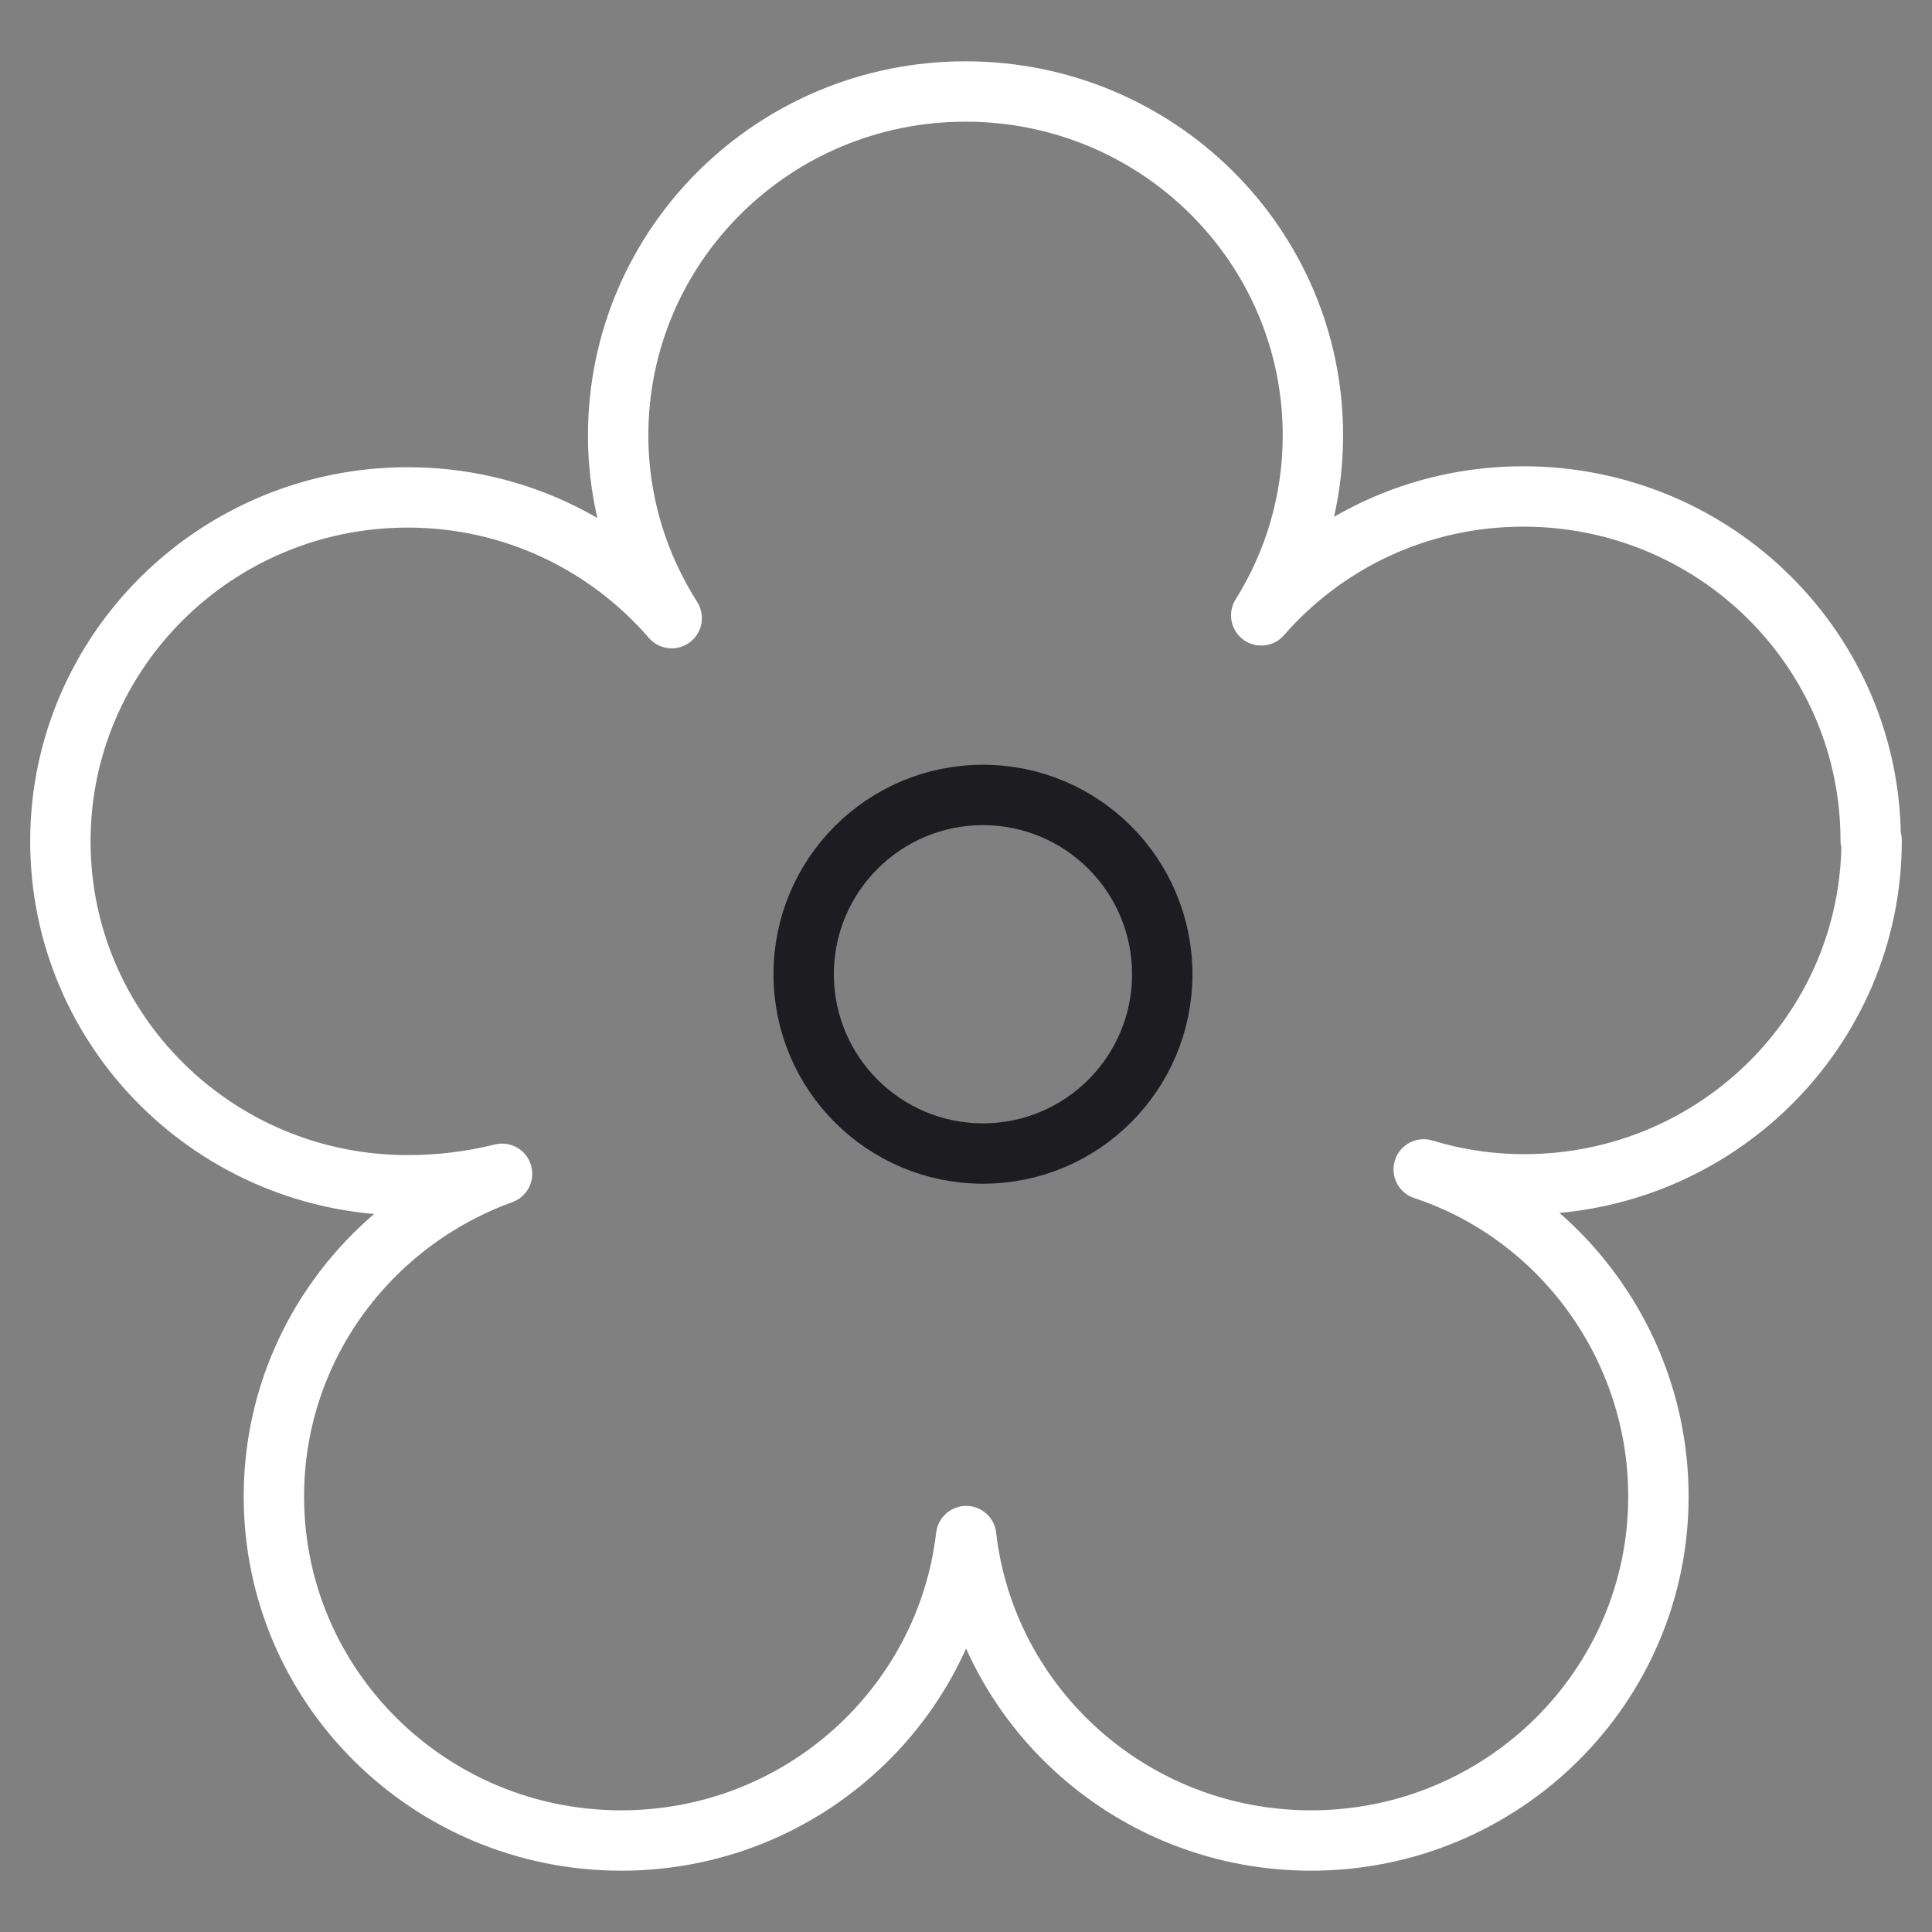 <svg width="64" height="64" viewBox="0 0 64 64" fill="none" xmlns="http://www.w3.org/2000/svg">
<rect x="0" y="0" width="64" height="64" fill="#808080" stroke="none"/>
<path d="M61.969 27.84C61.969 21.55 56.824 16.446 50.462 16.446C46.987 16.446 43.883 17.972 41.78 20.385C42.863 18.652 43.492 16.611 43.492 14.425C43.492 8.135 38.346 3.031 31.985 3.031C25.623 3.031 20.477 8.135 20.477 14.425C20.477 16.652 21.137 18.724 22.251 20.477C20.137 18.034 17.013 16.477 13.507 16.477C7.156 16.477 2 21.581 2 27.87C2 34.16 7.145 39.264 13.507 39.264C14.6 39.264 15.642 39.13 16.631 38.883C12.218 40.481 9.073 44.657 9.073 49.575C9.073 55.865 14.219 60.969 20.581 60.969C26.489 60.969 31.345 56.556 32.005 50.885C32.655 56.556 37.522 60.969 43.43 60.969C49.781 60.969 54.937 55.865 54.937 49.575C54.937 44.574 51.689 40.233 47.162 38.738C48.214 39.058 49.328 39.233 50.493 39.233C56.844 39.233 62 34.129 62 27.84H61.969Z" stroke="white" stroke-width="2" stroke-linecap="round" stroke-linejoin="round"/>
<path d="M32.562 38.212C35.842 38.212 38.501 35.553 38.501 32.273C38.501 28.993 35.842 26.334 32.562 26.334C29.282 26.334 26.623 28.993 26.623 32.273C26.623 35.553 29.282 38.212 32.562 38.212Z" stroke="#1C1C21" stroke-width="2" stroke-linecap="round" stroke-linejoin="round"/>
</svg>
